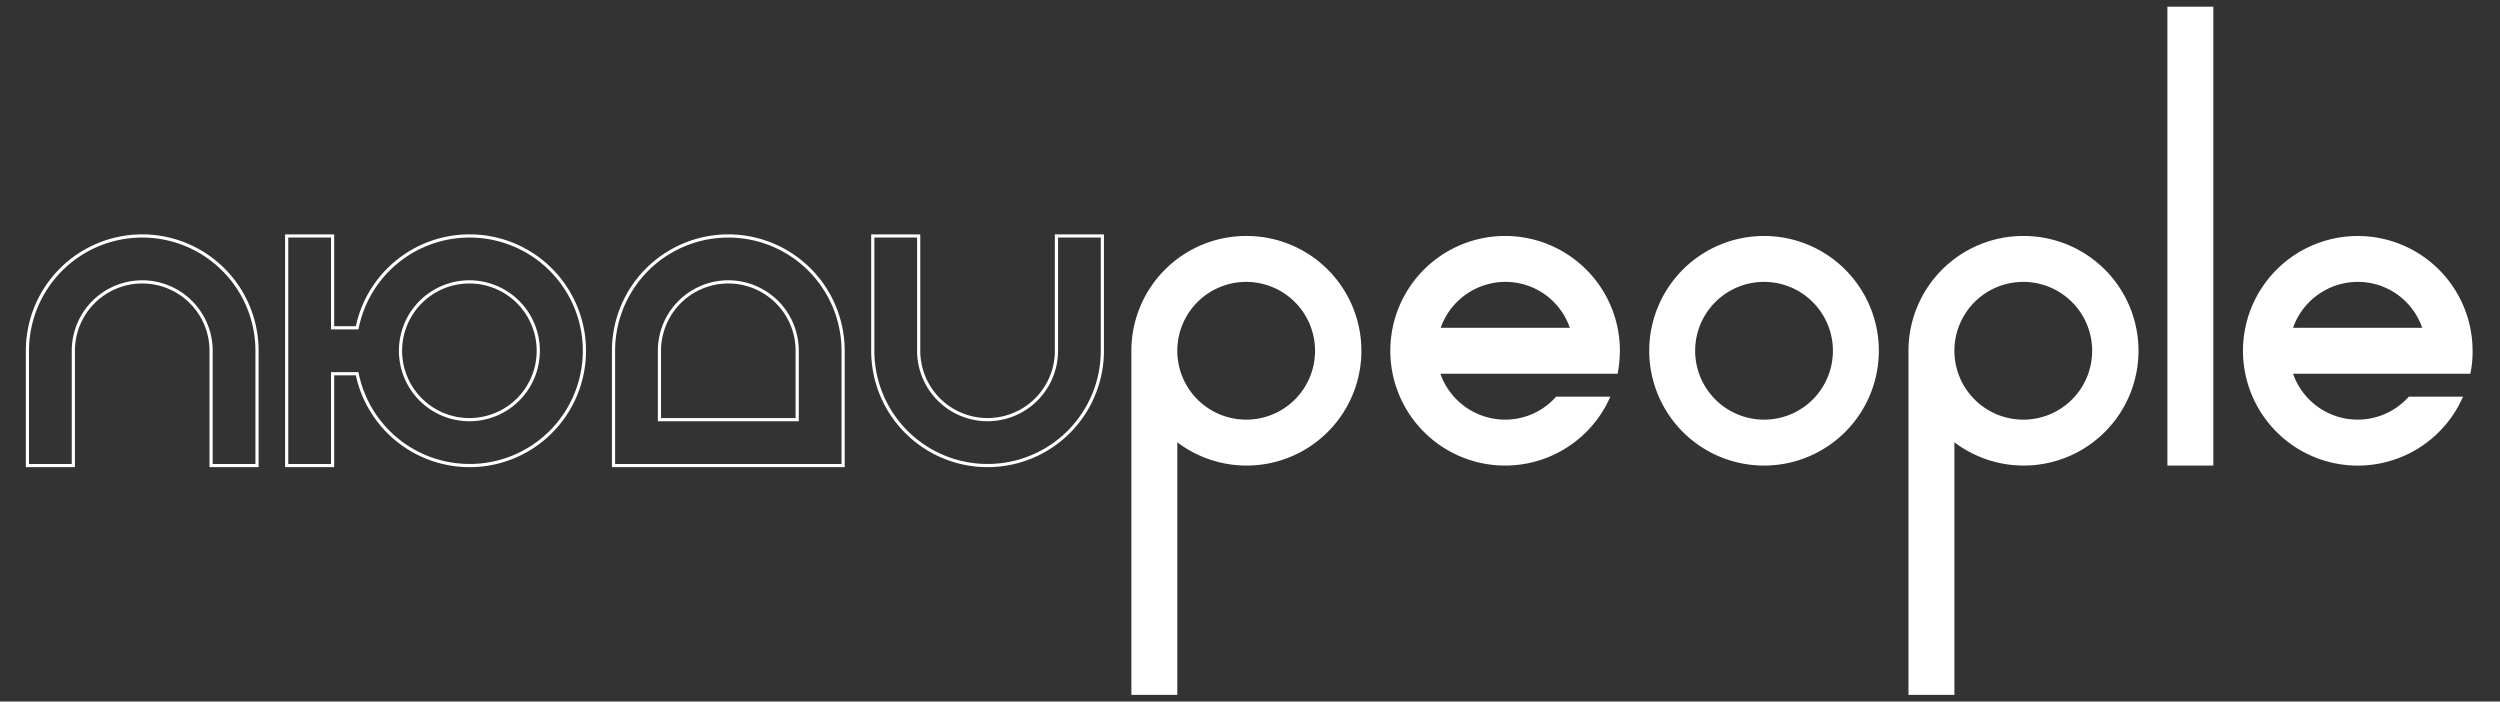<?xml version="1.0" encoding="UTF-8"?> <svg xmlns="http://www.w3.org/2000/svg" id="Слой_1" data-name="Слой 1" viewBox="0 0 784 220"><rect x="0" y="0" width="784" height="220" fill="#333333" stroke="none"/> <defs> <style>.cls-1{fill:#fff;}.cls-2{fill:none;stroke:#fff;stroke-miterlimit:10;}</style> </defs> <title>лого_белый-01_new</title> <path class="cls-1" d="M390.8,131.6A21.6,21.6,0,1,1,412.4,110a21.57,21.57,0,0,1-21.6,21.6m0-57.6a36,36,0,0,0-36,36V217.9h14.4V138.7A36,36,0,1,0,390.8,74"></path> <path class="cls-1" d="M553.2,131.6A21.6,21.6,0,1,1,574.8,110a21.57,21.57,0,0,1-21.6,21.6m0-57.6a36,36,0,1,0,36,36,36,36,0,0,0-36-36"></path> <path class="cls-1" d="M634.5,131.6A21.6,21.6,0,1,1,656.1,110a21.57,21.57,0,0,1-21.6,21.6m0-57.6a36,36,0,0,0-36,36V217.9h14.4V138.7A36,36,0,1,0,634.5,74"></path> <rect class="cls-1" x="679.7" y="2.1" width="14.4" height="143.9"></rect> <path class="cls-1" d="M451.8,102.8a21.54,21.54,0,0,1,20.3-14.4,21.32,21.32,0,0,1,20.2,14.4ZM472,74a36,36,0,1,0,33,50.4H488a21.3,21.3,0,0,1-16,7.2,21.54,21.54,0,0,1-20.3-14.4h55.6a41.85,41.85,0,0,0,.7-7.2,36,36,0,0,0-36-36"></path> <path class="cls-1" d="M739.4,88.4a21.32,21.32,0,0,1,20.2,14.4H719.1a21.54,21.54,0,0,1,20.3-14.4m29.3,28.8h6a33.83,33.83,0,0,0,.7-7.2,36,36,0,1,0-3,14.4h-17a21.46,21.46,0,0,1-36.3-7.2h49.6Z"></path> <path class="cls-2" d="M147.2,131.6A21.6,21.6,0,1,1,168.8,110a21.57,21.57,0,0,1-21.6,21.6m0-57.6A35.94,35.94,0,0,0,112,102.8h-7.7V74H89.9v72h14.4V117.2H112A36,36,0,1,0,147.2,74"></path> <path class="cls-2" d="M44.6,74a36,36,0,0,0-36,36v36H23V110a21.6,21.6,0,0,1,43.2,0v36H80.6V110a36,36,0,0,0-36-36"></path> <path class="cls-2" d="M331.3,74v36a21.6,21.6,0,0,1-43.2,0V74H273.7v36a36,36,0,0,0,72,0V74Z"></path> <path class="cls-2" d="M250,131.6H206.8V110a21.6,21.6,0,0,1,43.2,0v21.6Zm14.4,0V110a36,36,0,0,0-72,0v36h72Z"></path> </svg> 